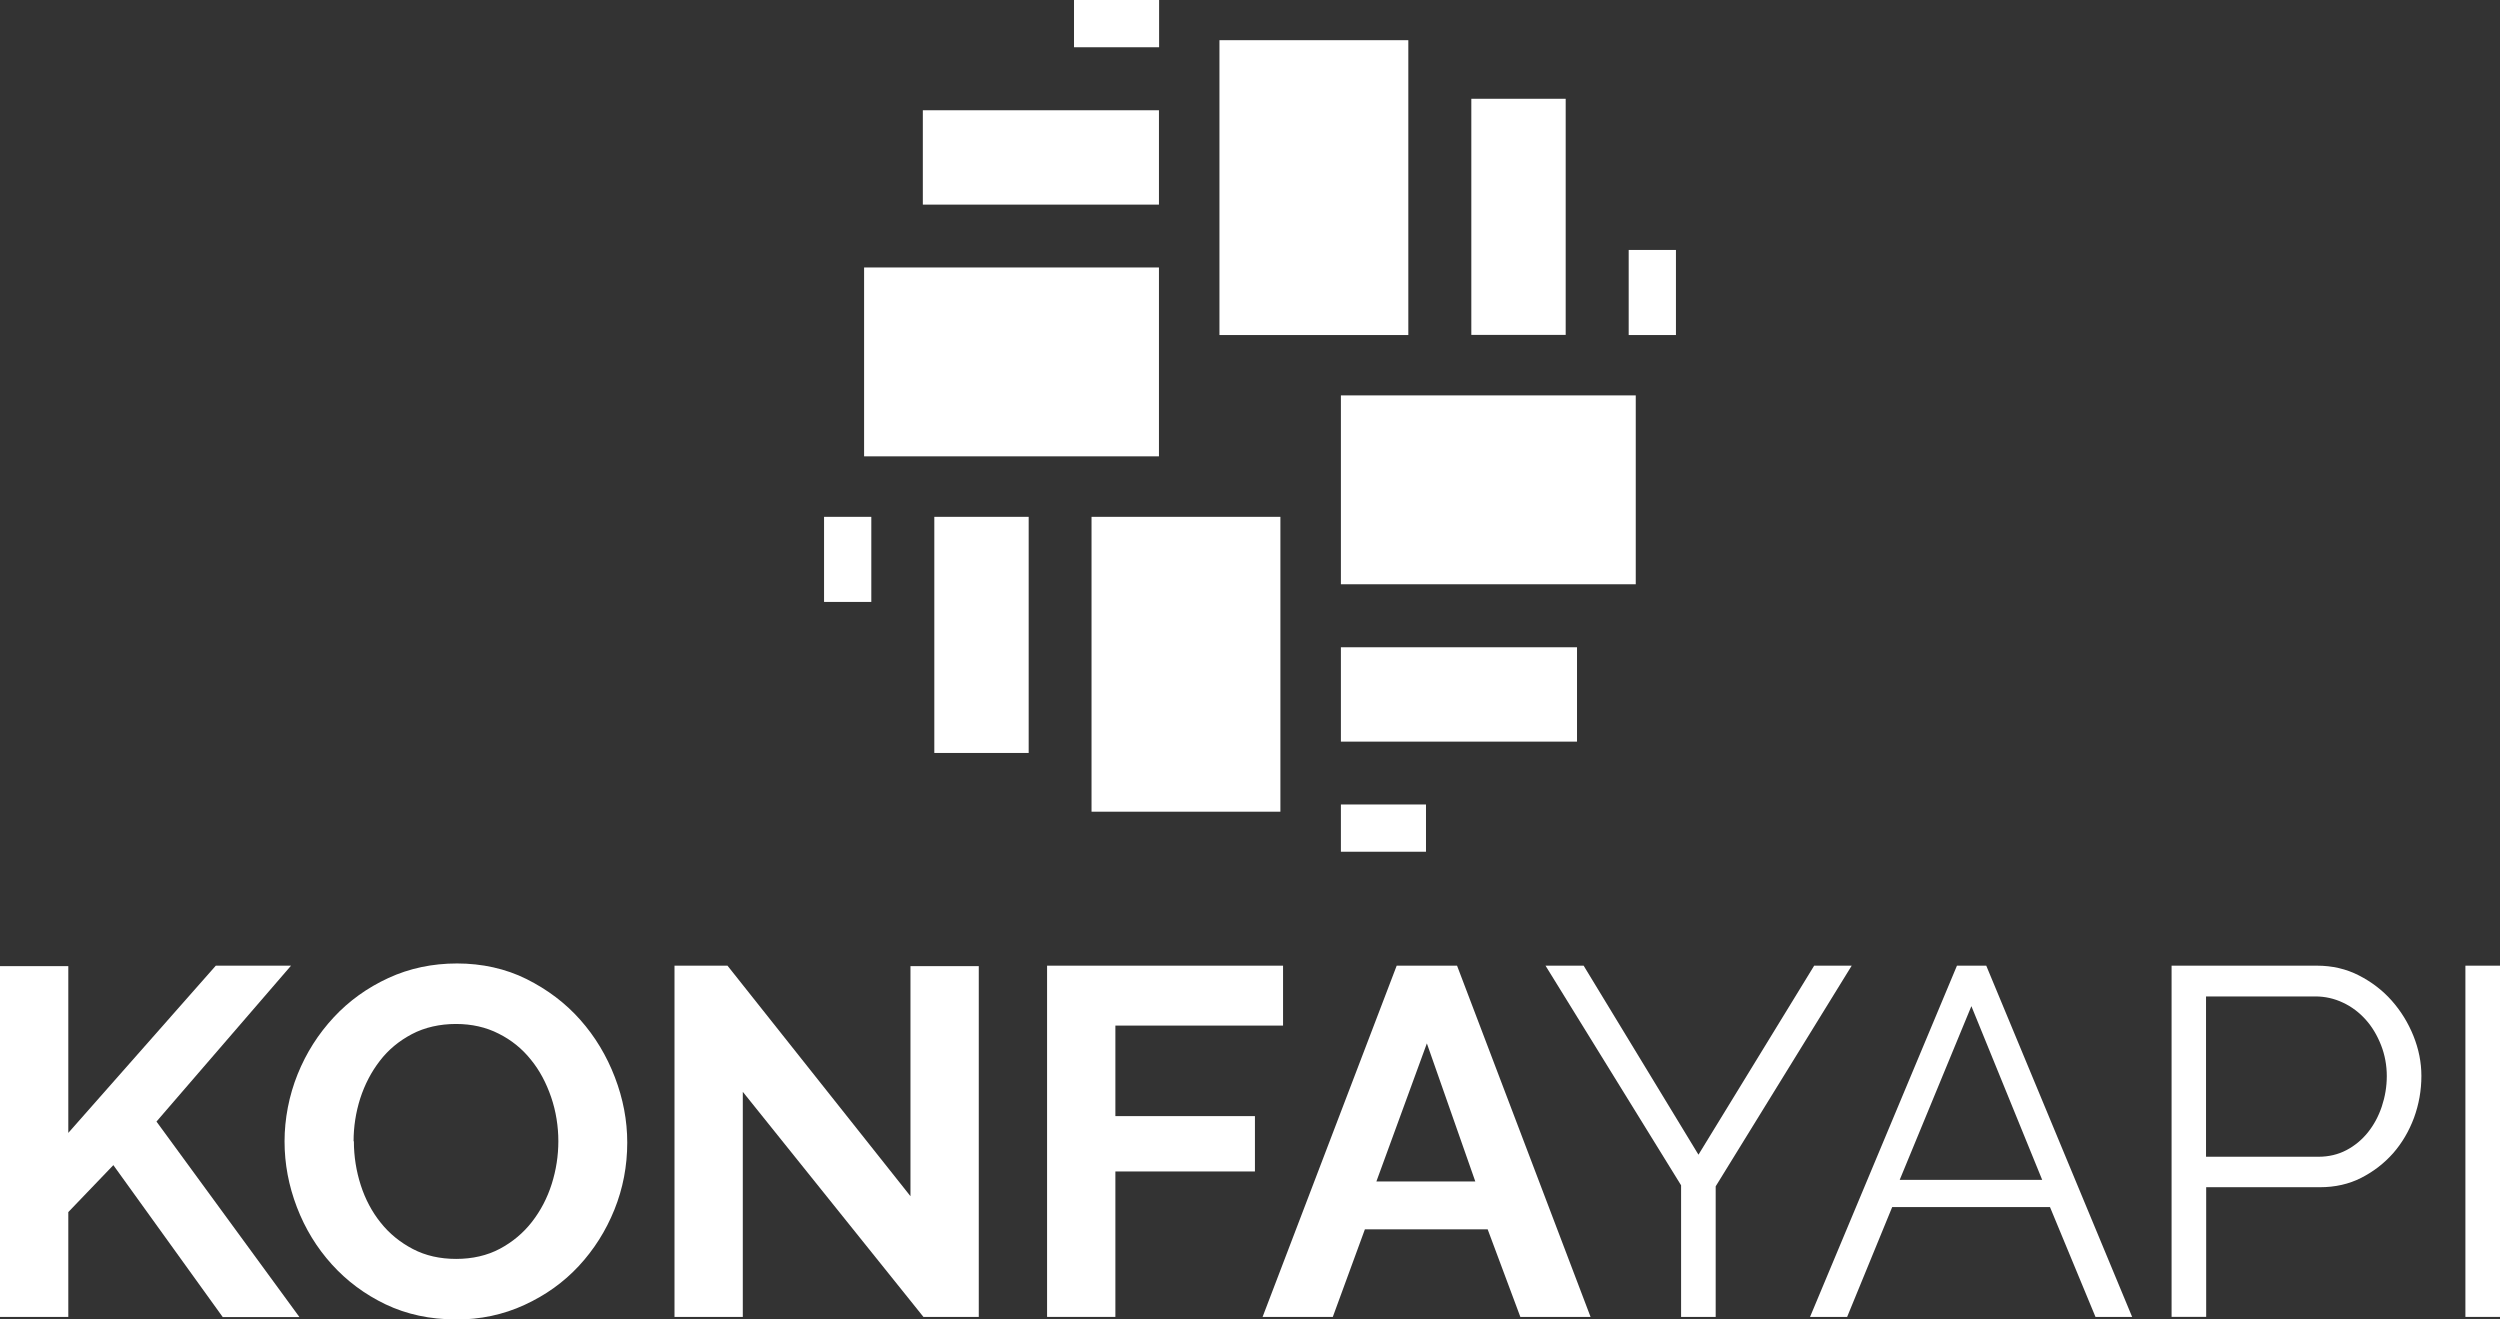 <svg viewBox="0 0 169.83 89.63" xmlns="http://www.w3.org/2000/svg" data-name="Layer 2" id="Layer_2">
  <rect x="0" y="0" width="169.83" height="89.63" fill="#333333" stroke="none"/>
  <defs>
    <style>
      .cls-1 {
        fill: #fff;
        stroke-width: 0px;
      }
    </style>
  </defs>
  <g data-name="Layer 1" id="Layer_1-2">
    <g id="KONFA_DIKEY_LOGO_BEYAZ">
      <g>
        <path d="M0,89.46v-23.83h4.64v11.33l10.02-11.36h5.11l-9.14,10.59,9.71,13.28h-5.21l-7.43-10.32-3.06,3.19v7.12H0Z" class="cls-1"></path>
        <path d="M30.96,89.63c-1.75,0-3.33-.34-4.76-1.02-1.42-.68-2.64-1.59-3.66-2.72-1.02-1.13-1.81-2.42-2.37-3.88-.56-1.46-.84-2.95-.84-4.47s.3-3.11.89-4.57c.59-1.46,1.41-2.74,2.45-3.86,1.04-1.12,2.28-2.01,3.71-2.67,1.43-.66,2.99-.99,4.67-.99s3.3.35,4.72,1.06c1.42.71,2.64,1.63,3.65,2.77,1.01,1.14,1.79,2.44,2.35,3.9.56,1.46.84,2.94.84,4.44,0,1.59-.29,3.11-.87,4.55-.58,1.44-1.39,2.72-2.42,3.83-1.03,1.11-2.26,1.99-3.7,2.65-1.43.66-2.99.99-4.67.99ZM24.04,77.53c0,1.03.16,2.03.47,2.99.31.96.77,1.82,1.36,2.55.59.74,1.32,1.33,2.18,1.78.86.45,1.84.67,2.94.67s2.11-.23,2.97-.69c.86-.46,1.59-1.07,2.18-1.83.59-.76,1.04-1.62,1.34-2.57.3-.95.45-1.92.45-2.91s-.16-2.03-.49-2.99c-.33-.96-.78-1.82-1.38-2.55-.59-.74-1.32-1.33-2.18-1.76-.86-.44-1.83-.66-2.91-.66s-2.12.23-2.99.69c-.87.46-1.6,1.06-2.18,1.82-.58.75-1.02,1.6-1.33,2.55-.3.95-.45,1.92-.45,2.91Z" class="cls-1"></path>
        <path d="M50.46,74.17v15.29h-4.64v-23.86h3.6l12.43,15.66v-15.63h4.64v23.83h-3.76l-12.27-15.29Z" class="cls-1"></path>
        <path d="M71.13,89.46v-23.86h16.03v4.07h-11.39v6.15h9.48v3.76h-9.48v9.88h-4.64Z" class="cls-1"></path>
        <path d="M94.88,65.6h4.1l9.07,23.86h-4.77l-2.22-5.95h-8.34l-2.18,5.95h-4.77l9.11-23.86ZM100.22,80.26l-3.29-9.38-3.43,9.38h6.72Z" class="cls-1"></path>
        <path d="M107.58,65.6l7.8,12.84,7.86-12.84h2.55l-9.24,14.99v8.87h-2.35v-8.94l-9.21-14.92h2.59Z" class="cls-1"></path>
        <path d="M132.95,65.6h1.98l9.91,23.86h-2.49l-3.09-7.46h-10.72l-3.06,7.46h-2.52l9.98-23.86ZM138.73,80.15l-4.81-11.8-4.87,11.8h9.68Z" class="cls-1"></path>
        <path d="M147.52,89.46v-23.86h9.88c1.03,0,1.98.22,2.84.66.86.44,1.61,1.01,2.23,1.71.63.71,1.12,1.51,1.48,2.4.36.9.54,1.8.54,2.72,0,.99-.17,1.93-.5,2.84-.34.91-.81,1.71-1.41,2.4-.61.69-1.33,1.25-2.17,1.68-.84.43-1.78.64-2.81.64h-7.73v8.81h-2.35ZM149.87,78.58h7.63c.69,0,1.33-.15,1.9-.45.57-.3,1.06-.71,1.46-1.21.4-.5.72-1.09.94-1.75.22-.66.34-1.35.34-2.07s-.13-1.44-.39-2.1c-.26-.66-.6-1.24-1.04-1.73-.44-.49-.95-.88-1.55-1.16-.59-.28-1.22-.42-1.87-.42h-7.43v10.89Z" class="cls-1"></path>
        <path d="M167.48,89.46v-23.86h2.35v23.86h-2.35Z" class="cls-1"></path>
      </g>
      <g>
        <g data-name="&amp;lt;Radial Repeat&amp;gt;" id="_Radial_Repeat_">
          <g>
            <rect transform="translate(125.69 -35.44) rotate(90)" height="12.83" width="20.03" y="38.71" x="70.55" class="cls-1"></rect>
            <rect transform="translate(109.8 -23.54) rotate(90)" height="6.41" width="16.04" y="39.92" x="58.65" class="cls-1"></rect>
            <rect transform="translate(95.58 -19.59) rotate(90)" height="3.21" width="5.78" y="36.39" x="54.7" class="cls-1"></rect>
          </g>
        </g>
        <g data-name="&amp;lt;Radial Repeat&amp;gt;" id="_Radial_Repeat_-2">
          <g>
            <rect transform="translate(137.44 49.17) rotate(-180)" height="12.83" width="20.03" y="18.17" x="58.71" class="cls-1"></rect>
            <rect transform="translate(141.43 21.38) rotate(-180)" height="6.41" width="16.04" y="7.48" x="62.7" class="cls-1"></rect>
            <rect transform="translate(151.7 3.21) rotate(-180)" height="3.21" width="5.78" y="0" x="72.96" class="cls-1"></rect>
          </g>
        </g>
        <g data-name="&amp;lt;Radial Repeat&amp;gt;" id="_Radial_Repeat_-3">
          <g>
            <rect transform="translate(76.52 102) rotate(-90)" height="12.83" width="20.03" y="6.32" x="79.24" class="cls-1"></rect>
            <rect transform="translate(88.42 117.89) rotate(-90)" height="6.41" width="16.04" y="11.53" x="95.14" class="cls-1"></rect>
            <rect transform="translate(92.38 132.11) rotate(-90)" height="3.21" width="5.78" y="18.26" x="109.35" class="cls-1"></rect>
          </g>
        </g>
        <g data-name="&amp;lt;Radial Repeat&amp;gt;" id="_Radial_Repeat_-4">
          <g>
            <rect height="12.83" width="20.03" y="26.86" x="91.09" class="cls-1"></rect>
            <rect height="6.41" width="16.04" y="43.97" x="91.09" class="cls-1"></rect>
            <rect height="3.21" width="5.78" y="54.65" x="91.09" class="cls-1"></rect>
          </g>
        </g>
      </g>
    </g>
  </g>
</svg>